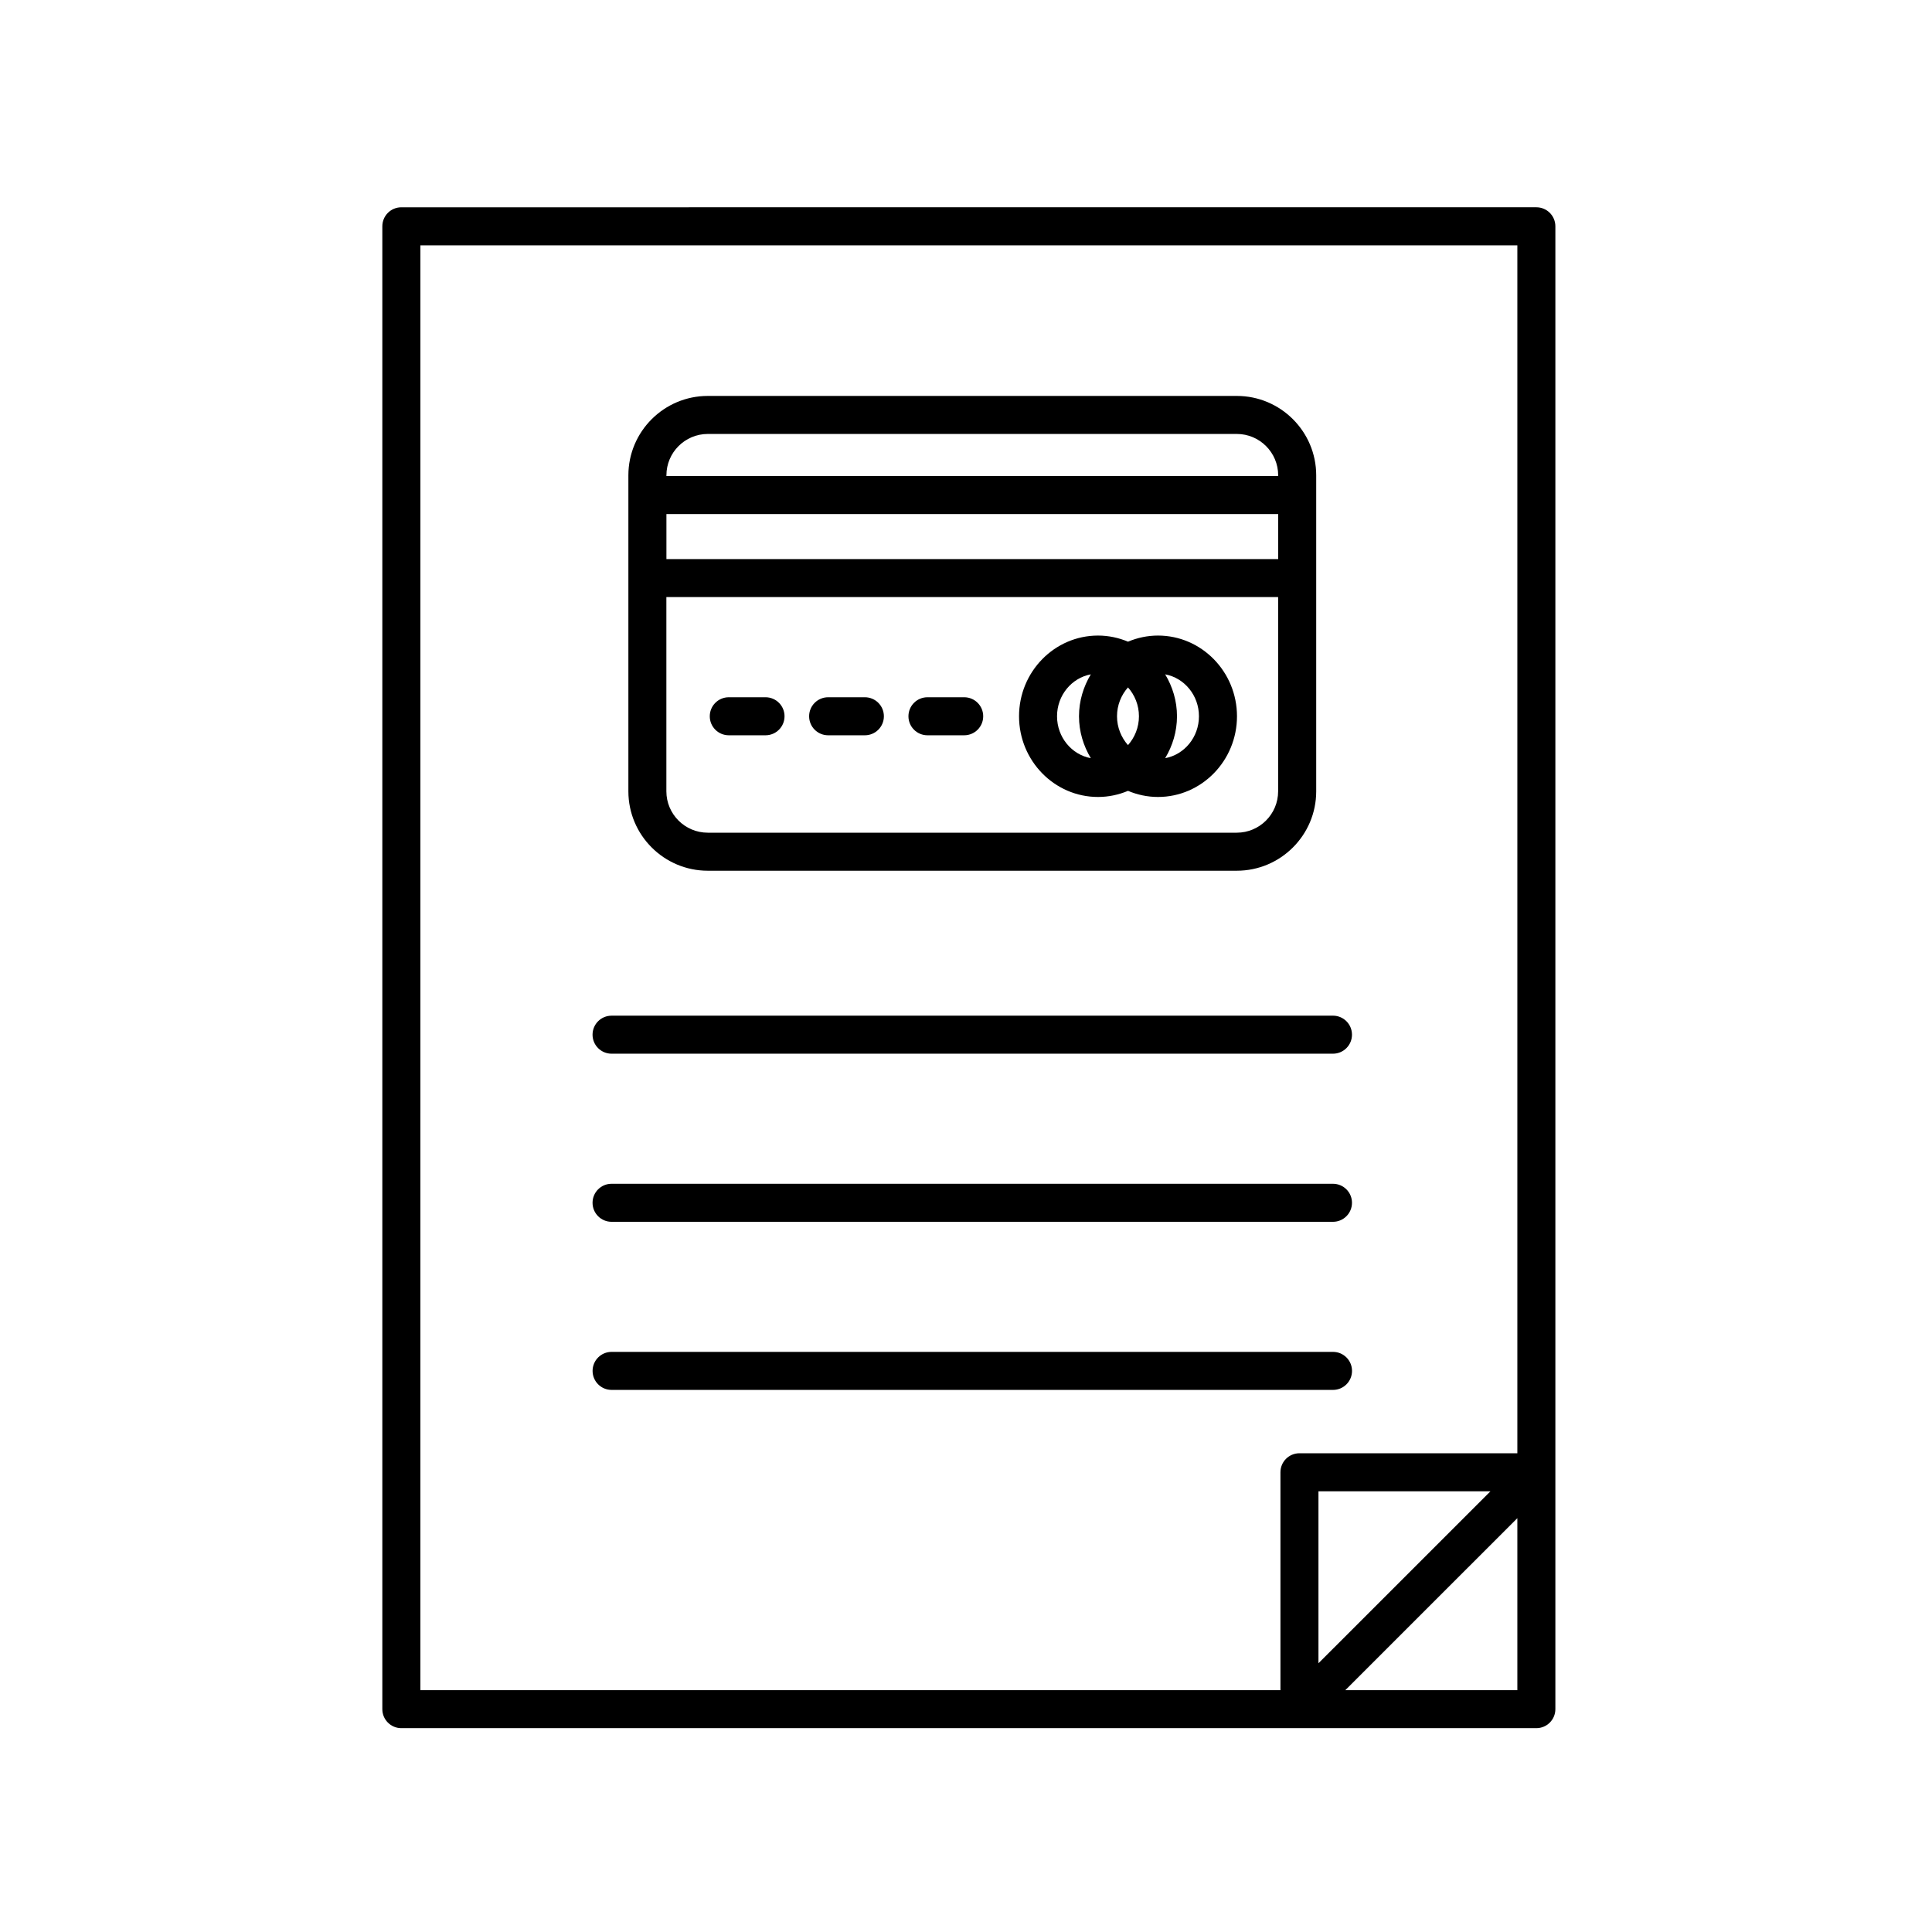 <?xml version="1.0" encoding="UTF-8"?>
<!-- Uploaded to: SVG Repo, www.svgrepo.com, Generator: SVG Repo Mixer Tools -->
<svg fill="#000000" width="800px" height="800px" version="1.1" viewBox="144 144 512 512" xmlns="http://www.w3.org/2000/svg">
 <g>
  <path d="m306.07 423.24h191.18c2.785 0 5.039-2.254 5.039-5.039 0-2.785-2.254-5.039-5.039-5.039l-191.18 0.004c-2.785 0-5.039 2.254-5.039 5.039s2.258 5.035 5.039 5.035z"/>
  <path d="m306.07 467.79h191.18c2.785 0 5.039-2.254 5.039-5.039s-2.254-5.039-5.039-5.039h-191.18c-2.785 0-5.039 2.254-5.039 5.039s2.258 5.039 5.039 5.039z"/>
  <path d="m497.26 512.34c2.785 0 5.039-2.254 5.039-5.039 0-2.785-2.254-5.039-5.039-5.039h-191.18c-2.785 0-5.039 2.254-5.039 5.039 0 2.785 2.254 5.039 5.039 5.039z"/>
  <path d="m331.57 374.75h140.2c11.602 0 21.039-9.438 21.039-21.039v-83.746c0-11.602-9.438-21.039-21.039-21.039h-140.2c-11.602 0-21.043 9.438-21.043 21.039v83.742c0 11.605 9.441 21.043 21.043 21.043zm151.16-82.59h-162.12v-11.93h162.12zm-10.965 72.512h-140.2c-6.047 0-10.969-4.918-10.969-10.965v-51.473h162.12v51.473c0.004 6.047-4.914 10.965-10.961 10.965zm-140.2-105.67h140.2c6.047 0 10.965 4.918 10.965 10.965v0.188h-162.12v-0.188c-0.004-6.047 4.918-10.965 10.965-10.965z"/>
  <path d="m346.87 328.78h-9.734c-2.785 0-5.039 2.254-5.039 5.039 0 2.785 2.254 5.039 5.039 5.039h9.734c2.785 0 5.039-2.254 5.039-5.039 0-2.789-2.254-5.039-5.039-5.039z"/>
  <path d="m373.2 328.78h-9.734c-2.785 0-5.039 2.254-5.039 5.039 0 2.785 2.254 5.039 5.039 5.039h9.734c2.785 0 5.039-2.254 5.039-5.039 0-2.789-2.258-5.039-5.039-5.039z"/>
  <path d="m399.52 328.78h-9.734c-2.785 0-5.039 2.254-5.039 5.039 0 2.785 2.254 5.039 5.039 5.039h9.734c2.785 0 5.039-2.254 5.039-5.039 0-2.789-2.25-5.039-5.039-5.039z"/>
  <path d="m450.88 312.43c-2.816 0-5.492 0.59-7.945 1.621-2.453-1.031-5.133-1.621-7.945-1.621-11.543 0-20.934 9.594-20.934 21.387 0 11.793 9.391 21.387 20.934 21.387 2.816 0 5.492-0.59 7.945-1.621 2.453 1.031 5.133 1.621 7.945 1.621 11.543 0 20.934-9.594 20.934-21.387 0-11.793-9.391-21.387-20.934-21.387zm-10.859 21.387c0-2.957 1.117-5.629 2.906-7.648 1.789 2.016 2.906 4.691 2.906 7.648 0 2.957-1.117 5.629-2.906 7.648-1.781-2.019-2.906-4.688-2.906-7.648zm-15.895 0c0-5.559 3.875-10.168 8.953-11.109-1.949 3.25-3.133 7.027-3.133 11.109 0 4.082 1.184 7.863 3.133 11.109-5.078-0.941-8.953-5.551-8.953-11.109zm28.656 11.109c1.949-3.25 3.133-7.027 3.133-11.109 0-4.082-1.184-7.863-3.133-11.109 5.078 0.941 8.953 5.551 8.953 11.109s-3.875 10.168-8.953 11.109z"/>
  <path d="m250.36 601.98h300.79c2.785 0 5.039-2.254 5.039-5.039v-392.97c0-2.785-2.254-5.039-5.039-5.039l-300.79 0.004c-2.785 0-5.039 2.254-5.039 5.039v392.97c0.004 2.785 2.254 5.035 5.039 5.035zm250.17-10.074 45.586-45.578v45.578zm-7.125-7.125v-45.578h45.586zm-238-375.77h290.71v320.12l-57.746-0.004c-2.785 0-5.039 2.254-5.039 5.039v57.742h-227.93z"/>
 </g>
</svg>